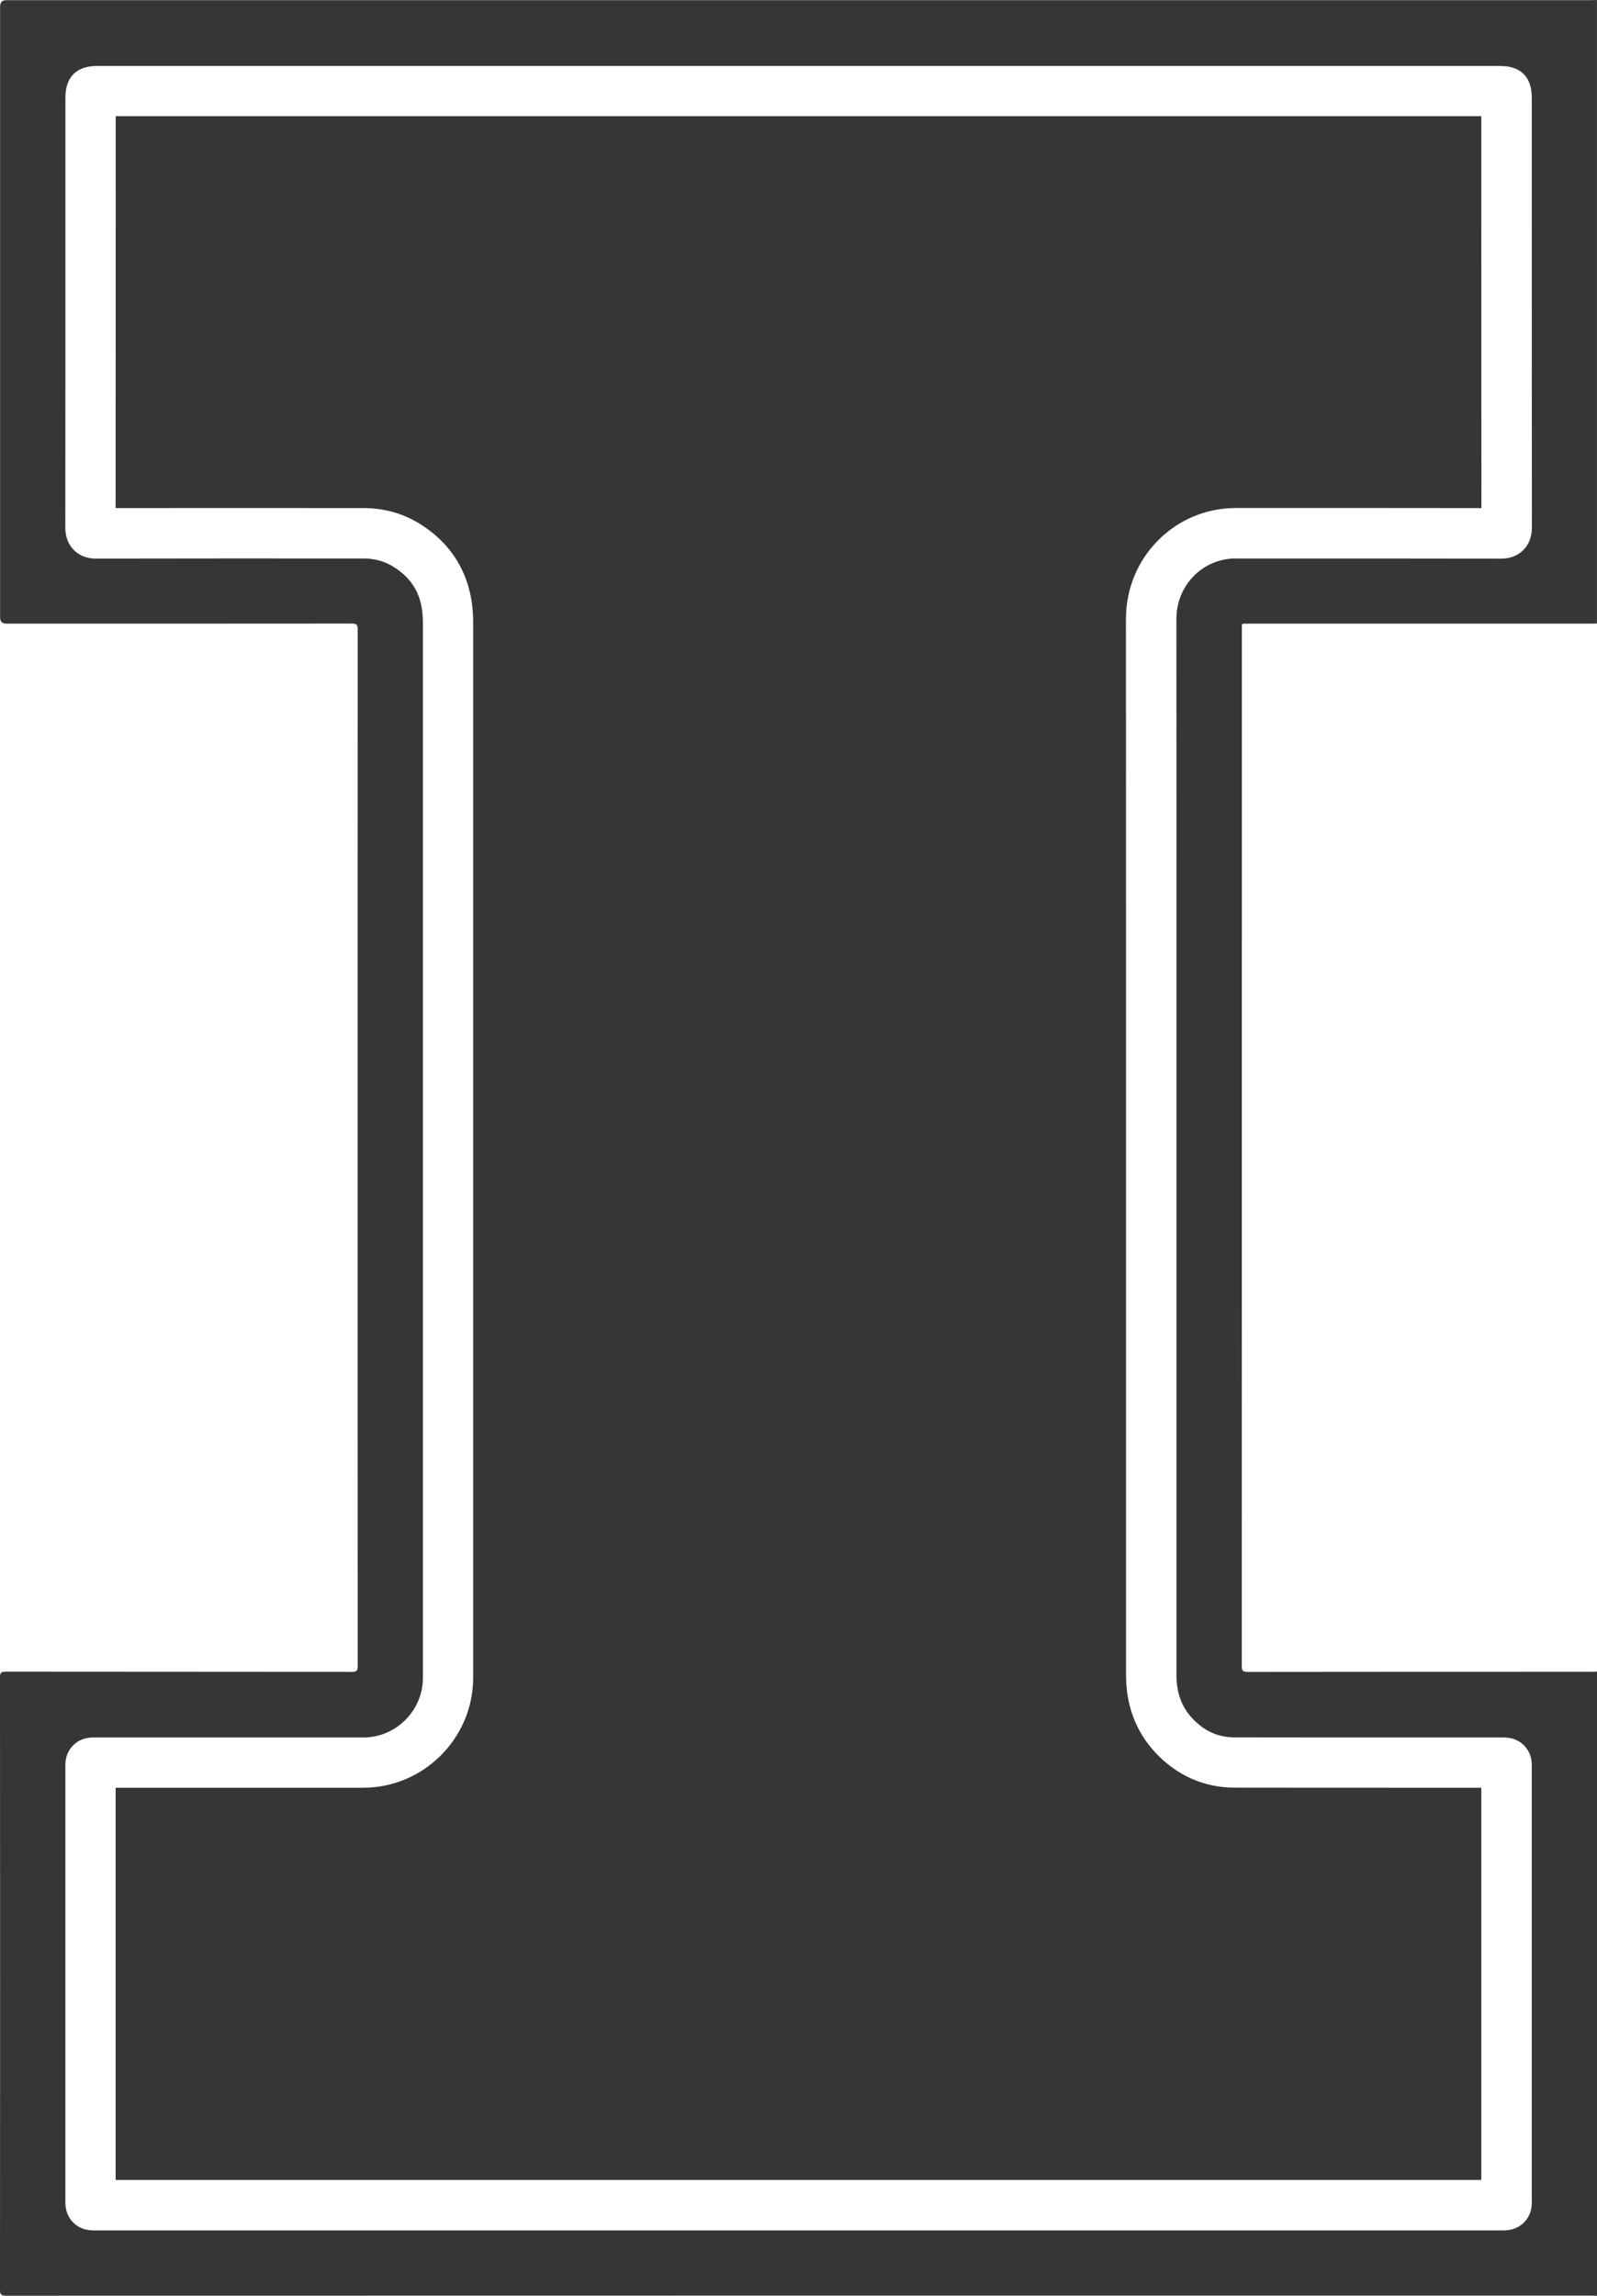 <?xml version="1.0" encoding="UTF-8"?> <svg xmlns="http://www.w3.org/2000/svg" id="Layer_2" viewBox="0 0 317.34 455.91"><defs><style> .cls-1 { fill: #363639; } </style></defs><g id="svg2"><g><path class="cls-1" d="M248,123.85c22.73,0,45.46,0,68.19,0,.38,0,.76-.02,1.14-.03V0c-.45.01-.89.03-1.34.03-104.91,0-209.82,0-314.73,0Q.02.03.02,1.29v121.33q0,1.23,1.27,1.23c22.86,0,45.72,0,68.58-.02.93,0,1.21.17,1.21,1.17-.03,68.63-.03,137.25,0,205.88,0,.95-.27,1.13-1.16,1.13-22.92-.03-45.85-.01-68.77-.04-.9,0-1.15.18-1.15,1.12.03,40.54.03,81.08,0,121.62,0,.95.21,1.19,1.18,1.19,104.97-.03,209.95-.02,314.92-.02.41,0,.83.02,1.24.03v-124.01c-.33.17-.69.09-1.03.09-22.79,0-45.59,0-68.38.03-1,0-1.18-.28-1.18-1.21.02-68.58.02-137.17.02-205.75,0-1.39-.15-1.2,1.23-1.2ZM245.66,110.89c-3.22,0-6.22,1.24-8.44,3.49-2.23,2.26-3.46,5.29-3.46,8.55.02,25.38.02,50.76.01,76.14v27.33s0,24.49,0,24.49c0,27.22,0,54.43,0,81.65,0,3.61.99,6.36,3.11,8.65,2.38,2.57,5.14,3.82,8.43,3.83,12.1.02,24.2.02,36.3.02h16.82c.92-.01,2.81-.03,4.41,1.58,1.59,1.61,1.56,3.53,1.54,4.35v.35c0,28.44,0,56.88,0,85.31v.35c.02.83.05,2.77-1.56,4.38-1.45,1.45-3.2,1.57-4.14,1.57-.1,0-.19,0-.27,0h-.37s-156.78,0-156.78,0H19.31s-.35,0-.35,0c-.86,0-2.81.04-4.41-1.57-1.6-1.61-1.57-3.56-1.56-4.39v-.37c0-28.41,0-56.81,0-85.22v-.39c-.02-.82-.07-2.76,1.54-4.37,1.61-1.62,3.52-1.6,4.45-1.58h.4c10.93,0,21.86,0,32.79,0h20.03c6.44,0,11.75-5.25,11.83-11.69v-.89s0-29.85,0-29.85c0-59.7,0-119.39,0-179.09,0-5.03-1.88-8.52-5.92-11.01-1.72-1.06-3.69-1.6-5.83-1.6-17.7-.01-35.4-.02-53.09.02-.72,0-2.81,0-4.51-1.7-1.13-1.13-1.71-2.65-1.7-4.5.03-24.4.02-48.8.02-73.2v-12.2c0-4.02,2.21-6.23,6.23-6.23h278.91c4.02,0,6.24,2.21,6.24,6.23v12.2c0,24.4,0,48.8.02,73.2,0,1.86-.57,3.37-1.71,4.51-1.13,1.13-2.64,1.7-4.49,1.7h-.02c-15.49-.03-30.99-.03-46.48-.02h-6.04Z"></path><path class="cls-1" d="M294.37,23.07H22.99v8.43c0,23.13,0,46.26-.02,69.4,16.44-.02,32.88-.02,49.31,0,4.02,0,7.74,1.04,11.06,3.08,6.99,4.3,10.68,11.05,10.68,19.52,0,59.7,0,119.39,0,179.09v30c0,.29,0,.57,0,.86-.15,11.89-9.94,21.57-21.83,21.57h-20.04c-9.72,0-19.45,0-29.17,0,0,25.96,0,51.93,0,77.89h135.67s135.7,0,135.7,0c0-25.96,0-51.93,0-77.89h-12.76c-12.11,0-24.22,0-36.32-.02-6.05-.01-11.5-2.44-15.75-7.03-3.83-4.14-5.78-9.33-5.77-15.45.01-27.21,0-54.43,0-81.64v-24.49s0-27.33,0-27.33c0-25.38,0-50.75-.01-76.13,0-5.91,2.25-11.45,6.35-15.59,4.12-4.16,9.64-6.46,15.55-6.46h6.04c14.23,0,28.46,0,42.69.02-.02-23.14-.02-46.27-.02-69.4v-8.43Z"></path></g></g></svg> 
